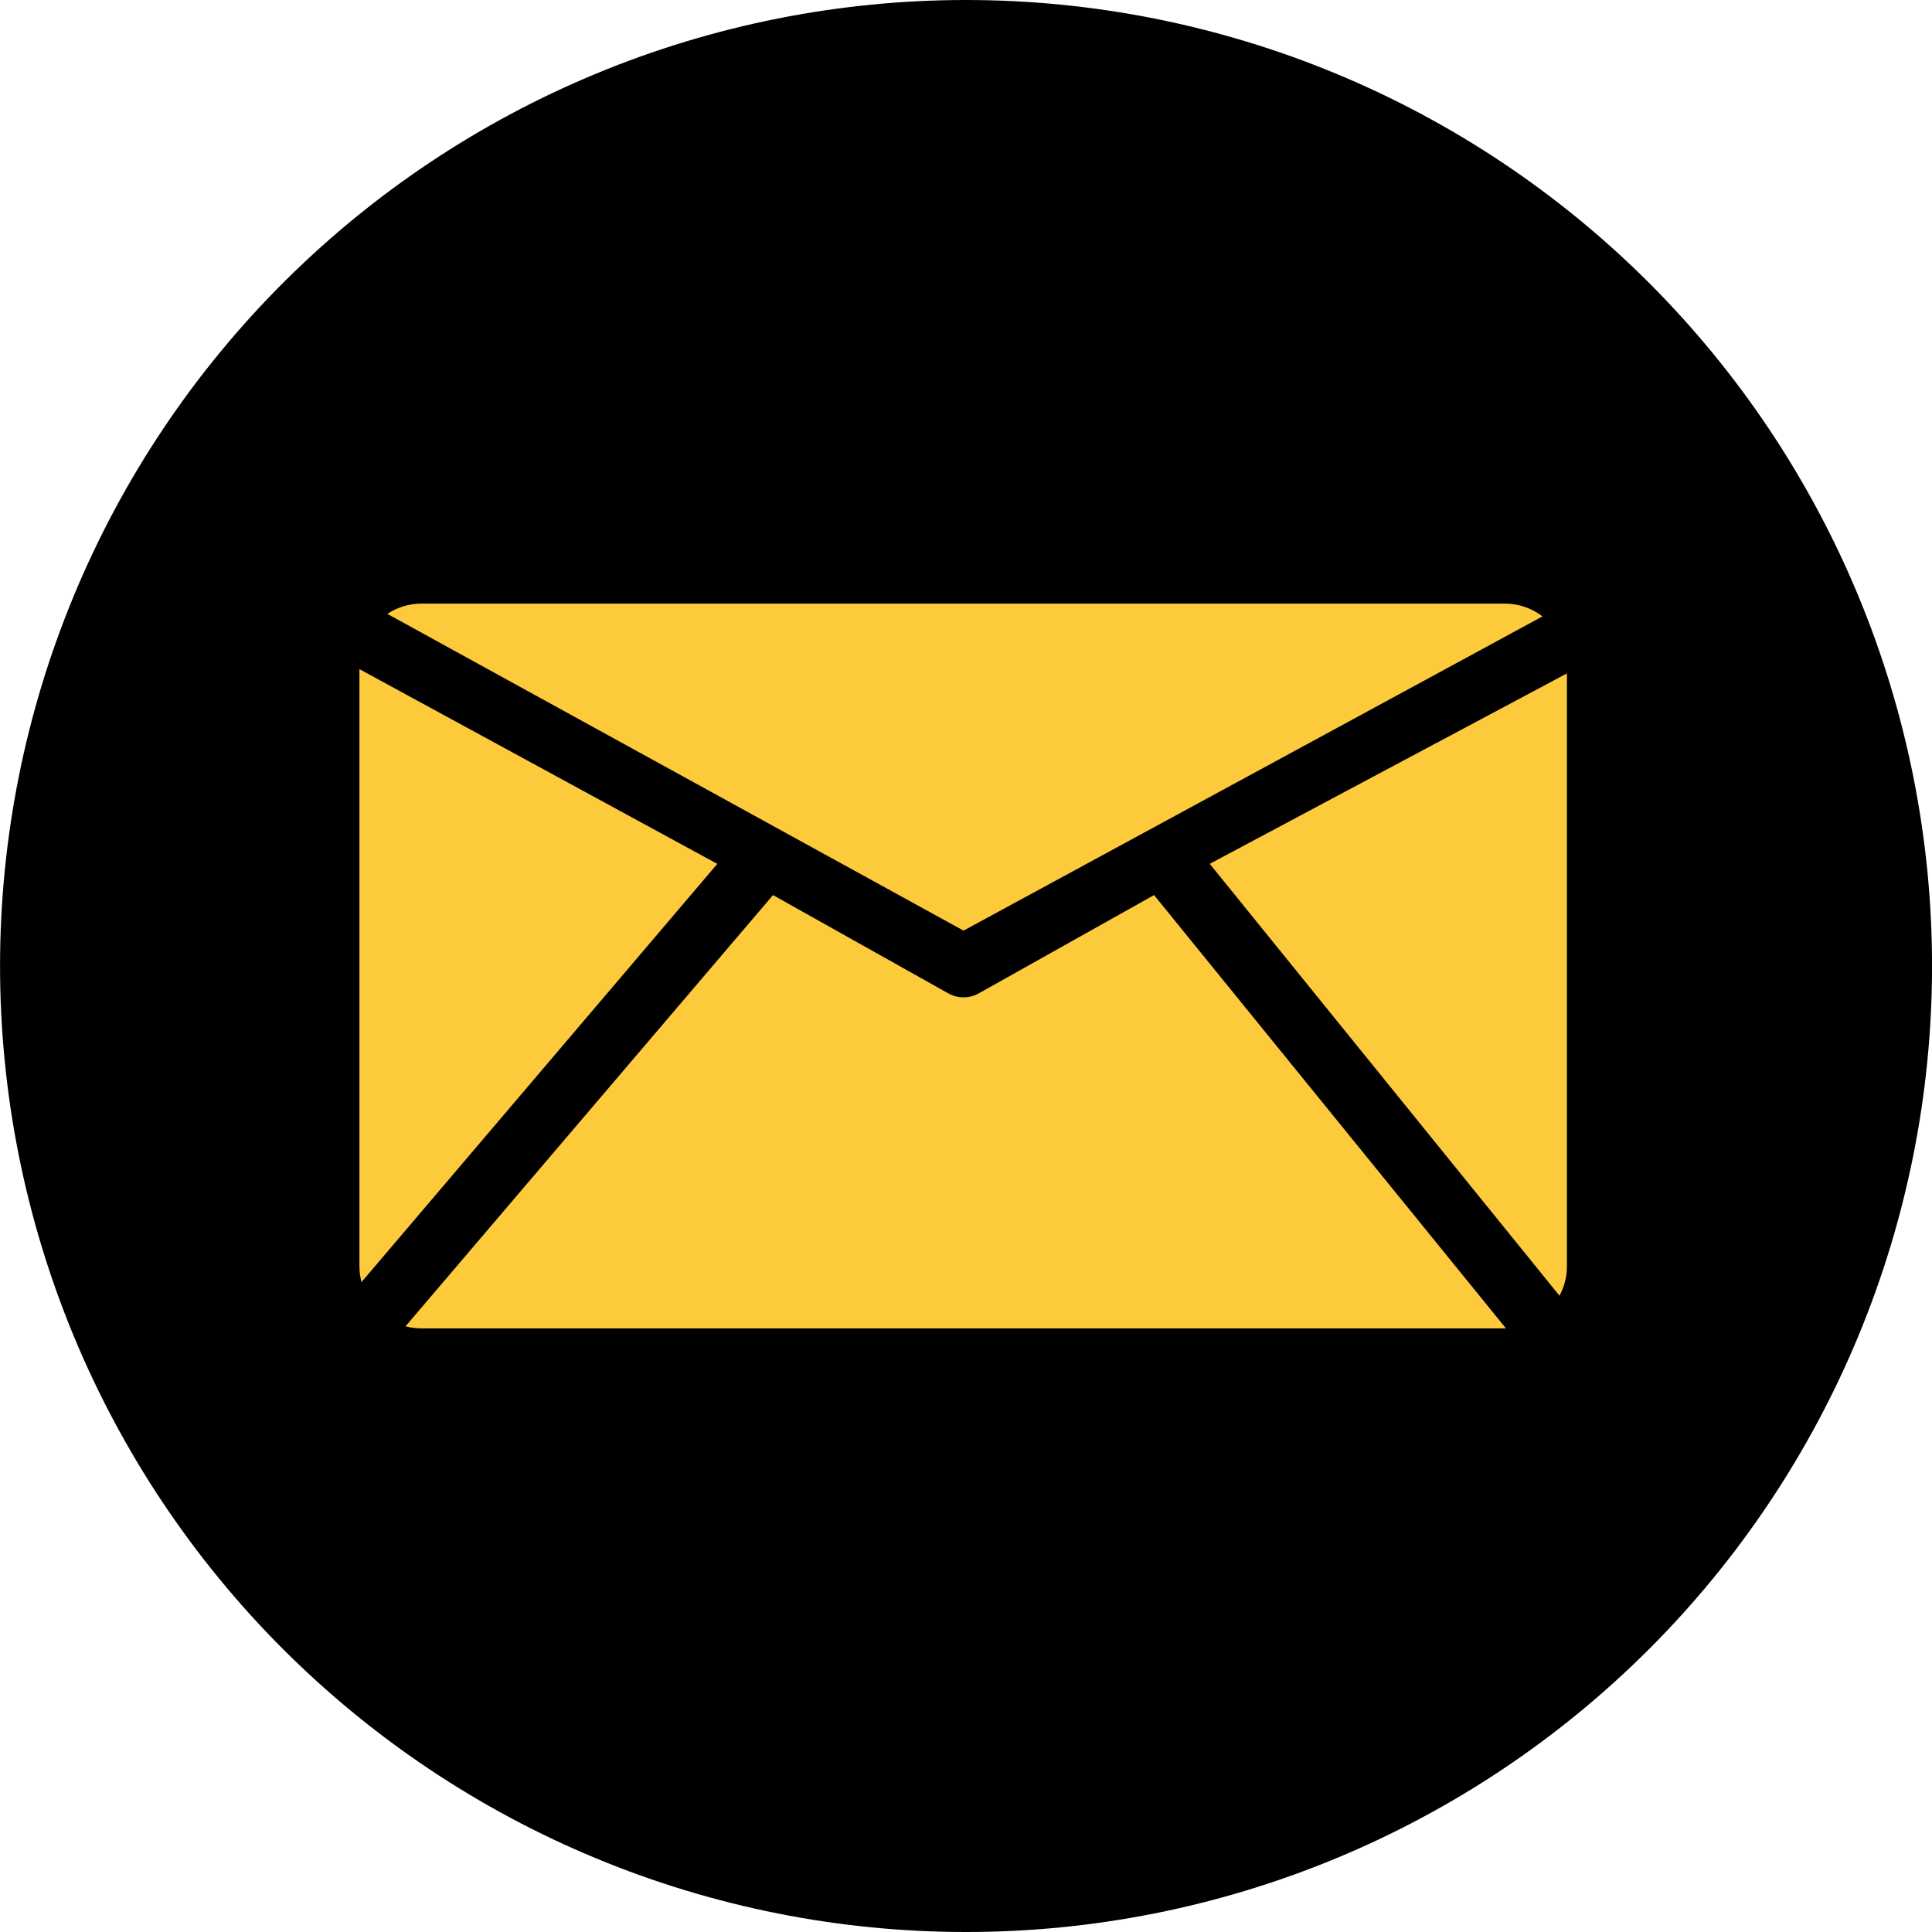 <svg xmlns="http://www.w3.org/2000/svg" xmlns:xlink="http://www.w3.org/1999/xlink" width="1024" zoomAndPan="magnify" viewBox="0 0 768 768" height="1024" preserveAspectRatio="xMidYMid meet" version="1.2"><g id="c12606c1c0"><path style=" stroke:none;fill-rule:nonzero;fill:#000000;fill-opacity:1;" d="M 768.02 384 C 768.016 390.285 767.863 396.566 767.555 402.844 C 767.246 409.117 766.785 415.383 766.168 421.637 C 765.551 427.895 764.785 434.129 763.859 440.344 C 762.938 446.562 761.863 452.75 760.641 458.914 C 759.414 465.078 758.035 471.207 756.508 477.305 C 754.984 483.402 753.309 489.457 751.484 495.469 C 749.66 501.484 747.688 507.449 745.57 513.367 C 743.453 519.281 741.191 525.145 738.789 530.949 C 736.383 536.758 733.836 542.5 731.148 548.18 C 728.461 553.863 725.637 559.473 722.676 565.016 C 719.711 570.559 716.617 576.023 713.387 581.414 C 710.156 586.805 706.793 592.113 703.301 597.34 C 699.809 602.562 696.191 607.699 692.449 612.75 C 688.707 617.797 684.84 622.75 680.855 627.605 C 676.867 632.465 672.762 637.223 668.543 641.879 C 664.324 646.535 659.992 651.086 655.547 655.527 C 651.102 659.973 646.551 664.305 641.895 668.523 C 637.238 672.746 632.484 676.848 627.625 680.836 C 622.766 684.824 617.812 688.688 612.766 692.43 C 607.719 696.176 602.582 699.793 597.355 703.285 C 592.133 706.777 586.824 710.137 581.434 713.367 C 576.043 716.598 570.578 719.695 565.035 722.656 C 559.492 725.621 553.879 728.445 548.199 731.133 C 542.52 733.82 536.773 736.363 530.969 738.77 C 525.16 741.176 519.301 743.438 513.383 745.555 C 507.465 747.672 501.5 749.641 495.488 751.465 C 489.473 753.289 483.418 754.965 477.32 756.492 C 471.227 758.02 465.098 759.395 458.934 760.621 C 452.77 761.848 446.578 762.922 440.363 763.844 C 434.145 764.766 427.91 765.535 421.656 766.152 C 415.402 766.766 409.137 767.23 402.859 767.539 C 396.582 767.848 390.301 768 384.02 768 C 377.734 768 371.453 767.848 365.176 767.539 C 358.898 767.23 352.633 766.766 346.379 766.152 C 340.125 765.535 333.891 764.766 327.672 763.844 C 321.457 762.922 315.266 761.848 309.102 760.621 C 302.938 759.395 296.809 758.02 290.715 756.492 C 284.617 754.965 278.562 753.289 272.547 751.465 C 266.535 749.641 260.57 747.672 254.652 745.555 C 248.734 743.438 242.875 741.176 237.066 738.77 C 231.262 736.363 225.516 733.82 219.836 731.133 C 214.156 728.445 208.543 725.621 203 722.656 C 197.457 719.695 191.992 716.598 186.602 713.367 C 181.211 710.137 175.902 706.777 170.68 703.285 C 165.453 699.793 160.316 696.176 155.27 692.43 C 150.223 688.688 145.27 684.824 140.41 680.836 C 135.551 676.848 130.797 672.746 126.141 668.523 C 121.484 664.305 116.934 659.973 112.488 655.527 C 108.043 651.086 103.711 646.535 99.492 641.879 C 95.273 637.223 91.168 632.465 87.18 627.605 C 83.195 622.75 79.328 617.797 75.586 612.75 C 71.844 607.699 68.227 602.562 64.734 597.34 C 61.242 592.113 57.879 586.805 54.648 581.414 C 51.418 576.023 48.324 570.559 45.359 565.016 C 42.398 559.473 39.574 553.863 36.887 548.18 C 34.199 542.5 31.652 536.758 29.246 530.949 C 26.844 525.145 24.582 519.281 22.465 513.367 C 20.348 507.449 18.375 501.484 16.551 495.469 C 14.727 489.457 13.051 483.402 11.527 477.305 C 10 471.207 8.621 465.078 7.395 458.914 C 6.172 452.75 5.098 446.562 4.172 440.344 C 3.25 434.129 2.484 427.895 1.867 421.637 C 1.25 415.383 0.789 409.117 0.48 402.844 C 0.172 396.566 0.02 390.285 0.02 384 C 0.02 377.715 0.172 371.434 0.48 365.156 C 0.789 358.883 1.25 352.617 1.867 346.363 C 2.484 340.105 3.25 333.871 4.172 327.656 C 5.098 321.438 6.172 315.25 7.395 309.086 C 8.621 302.922 10 296.793 11.527 290.695 C 13.051 284.598 14.727 278.543 16.551 272.531 C 18.375 266.516 20.348 260.551 22.465 254.633 C 24.582 248.719 26.844 242.855 29.246 237.051 C 31.652 231.242 34.199 225.5 36.887 219.82 C 39.574 214.137 42.398 208.527 45.359 202.984 C 48.324 197.441 51.418 191.977 54.648 186.586 C 57.879 181.195 61.242 175.887 64.734 170.66 C 68.227 165.438 71.844 160.301 75.586 155.25 C 79.328 150.203 83.195 145.25 87.18 140.395 C 91.168 135.535 95.273 130.777 99.492 126.121 C 103.711 121.465 108.043 116.914 112.488 112.473 C 116.934 108.027 121.484 103.695 126.141 99.477 C 130.797 95.254 135.551 91.152 140.41 87.164 C 145.27 83.176 150.223 79.312 155.27 75.566 C 160.316 71.824 165.453 68.207 170.68 64.715 C 175.902 61.223 181.211 57.863 186.602 54.633 C 191.992 51.402 197.457 48.305 203 45.344 C 208.543 42.379 214.156 39.555 219.836 36.867 C 225.516 34.18 231.262 31.637 237.066 29.23 C 242.875 26.824 248.734 24.562 254.652 22.445 C 260.57 20.328 266.535 18.359 272.547 16.535 C 278.562 14.711 284.617 13.035 290.715 11.508 C 296.809 9.98 302.938 8.605 309.102 7.379 C 315.266 6.152 321.457 5.078 327.672 4.156 C 333.891 3.234 340.125 2.465 346.379 1.848 C 352.633 1.234 358.898 0.77 365.176 0.461 C 371.453 0.152 377.734 0 384.02 0 C 390.301 0 396.582 0.152 402.859 0.461 C 409.137 0.77 415.402 1.234 421.656 1.848 C 427.91 2.465 434.145 3.234 440.363 4.156 C 446.578 5.078 452.77 6.152 458.934 7.379 C 465.098 8.605 471.227 9.98 477.32 11.508 C 483.418 13.035 489.473 14.711 495.488 16.535 C 501.5 18.359 507.465 20.328 513.383 22.445 C 519.301 24.562 525.16 26.824 530.969 29.23 C 536.773 31.637 542.52 34.18 548.199 36.867 C 553.879 39.555 559.492 42.379 565.035 45.344 C 570.578 48.305 576.043 51.402 581.434 54.633 C 586.824 57.863 592.133 61.223 597.355 64.715 C 602.582 68.207 607.719 71.824 612.766 75.566 C 617.812 79.312 622.766 83.176 627.625 87.164 C 632.484 91.152 637.238 95.254 641.895 99.477 C 646.551 103.695 651.102 108.027 655.547 112.473 C 659.992 116.914 664.324 121.465 668.543 126.121 C 672.762 130.777 676.867 135.535 680.855 140.395 C 684.84 145.25 688.707 150.203 692.449 155.25 C 696.191 160.301 699.809 165.438 703.301 170.66 C 706.793 175.887 710.156 181.195 713.387 186.586 C 716.617 191.977 719.711 197.441 722.676 202.984 C 725.637 208.527 728.461 214.137 731.148 219.82 C 733.836 225.5 736.383 231.242 738.789 237.051 C 741.191 242.855 743.453 248.719 745.57 254.633 C 747.688 260.551 749.66 266.516 751.484 272.531 C 753.309 278.543 754.984 284.598 756.508 290.695 C 758.035 296.793 759.414 302.922 760.641 309.086 C 761.863 315.25 762.938 321.438 763.859 327.656 C 764.785 333.871 765.551 340.105 766.168 346.363 C 766.785 352.617 767.246 358.883 767.555 365.156 C 767.863 371.434 768.016 377.715 768.02 384 Z M 768.02 384 "/><path style=" stroke:none;fill-rule:nonzero;fill:#fdca3b;fill-opacity:1;" d="M 153.973 244.035 C 157.879 241.449 162.562 239.941 167.598 239.941 L 598.164 239.941 C 603.809 239.941 609.008 241.84 613.172 245.023 L 383.02 369.938 Z M 619.918 515.078 C 621.809 511.586 622.879 507.59 622.879 503.344 L 622.879 267.684 L 480.895 343.391 Z M 142.879 265.992 L 142.879 503.344 C 142.879 505.527 143.168 507.645 143.699 509.66 L 285.141 343.402 Z M 458.754 355.805 L 389.066 394.883 C 387.188 395.934 385.105 396.461 383.02 396.461 C 380.938 396.461 378.855 395.934 376.98 394.883 L 307.281 355.812 L 161.207 527.219 C 163.246 527.766 165.387 528.059 167.598 528.059 L 598.164 528.059 C 598.324 528.059 598.48 528.051 598.641 528.047 Z M 458.754 355.805 "/></g></svg>